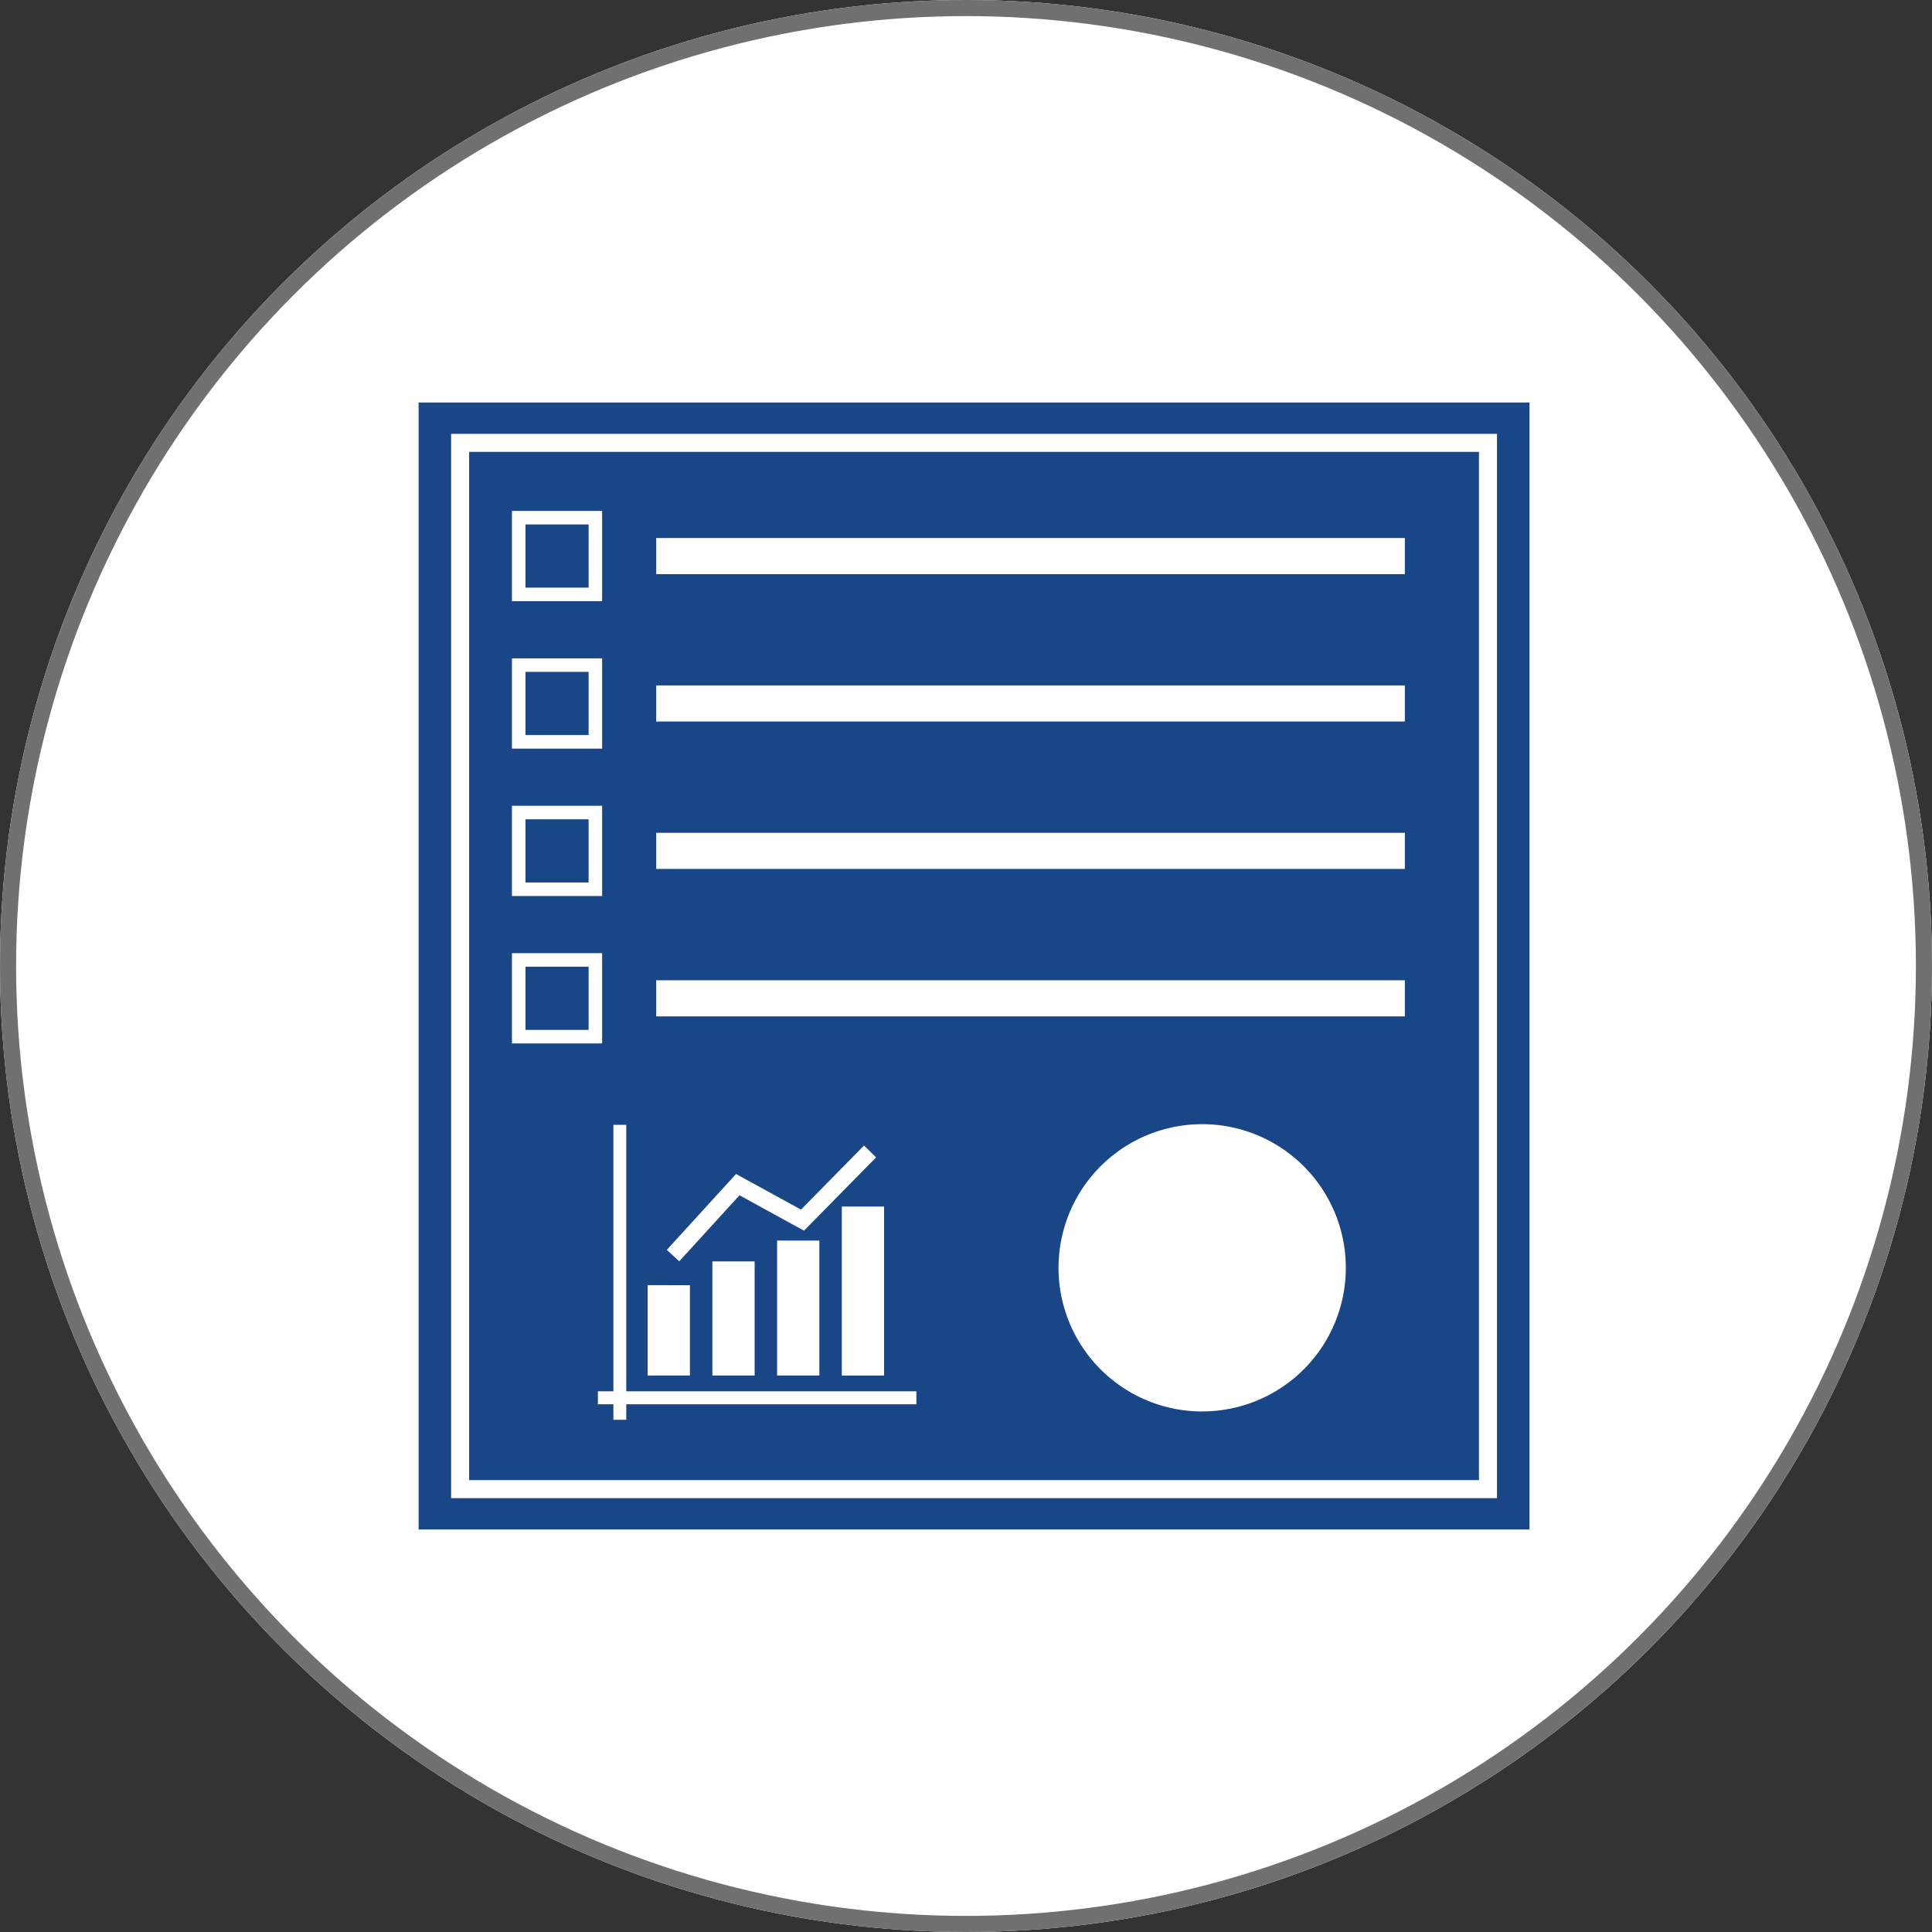<svg xmlns="http://www.w3.org/2000/svg" width="120" height="120" viewBox="0 0 120 120">
  <rect x="0" y="0" width="120" height="120" fill="#333333" stroke="none"/>
  <g id="グループ_2327" data-name="グループ 2327" transform="translate(-450.45 -3115.45)">
    <g id="楕円形_106" data-name="楕円形 106" transform="translate(450.45 3115.45)" fill="#fff" stroke="#707070" stroke-width="1">
      <circle cx="60" cy="60" r="60" stroke="none"/>
      <circle cx="60" cy="60" r="59.5" fill="none"/>
    </g>
    <g id="グループ_2113" data-name="グループ 2113" transform="translate(471.661 3137.318)">
      <rect id="長方形_1168" data-name="長方形 1168" width="3.92" height="3.924" transform="translate(11.428 19.864)" fill="#194686"/>
      <path id="パス_1232" data-name="パス 1232" d="M4.789,3.132v70h69v-70ZM71.77,71.186H6.808V5.078H71.77Z" transform="translate(0 0)" fill="#194686"/>
      <path id="パス_1233" data-name="パス 1233" d="M78.722,14.076H16V77.941H78.722ZM24.26,50.818h-5.6V45.212h5.6Zm0-9.156h-5.6V36.055h5.6Zm0-9.156h-5.6V26.9h5.6Zm0-9.156h-5.6V17.743h5.6ZM43.779,73.23H25.759v.962h-.8V73.23h-.961v-.805h.961V55.873h.8V72.425h18.02ZM36.8,62.448l-4.006-2.2-3.742,4.1-.774-.708,4.3-4.714,4.034,2.212,3.917-3.979.747.737Zm4.973-1.5v10.5H39.148v-10.5Zm-4.02,2.116v8.382H35.128V63.062Zm-4.02,1.292v7.09H31.108v-7.09Zm-4.02,1.475v5.615H27.087V65.83Zm31.826,7.845a8.922,8.922,0,1,1,8.913-8.922A8.918,8.918,0,0,1,61.535,73.674ZM74.119,49.136H27.62V46.894h46.5Zm0-9.156H27.62V37.737h46.5Zm0-9.156H27.62V28.581h46.5Zm0-9.156H27.62V19.425h46.5Z" transform="translate(-8.072 -7.876)" fill="#194686"/>
      <rect id="長方形_1169" data-name="長方形 1169" width="3.92" height="3.924" transform="translate(11.428 29.02)" fill="#194686"/>
      <rect id="長方形_1170" data-name="長方形 1170" width="3.92" height="3.924" transform="translate(11.428 38.176)" fill="#194686"/>
      <rect id="長方形_1171" data-name="長方形 1171" width="3.92" height="3.924" transform="translate(11.428 10.707)" fill="#194686"/>
    </g>
  </g>
</svg>

